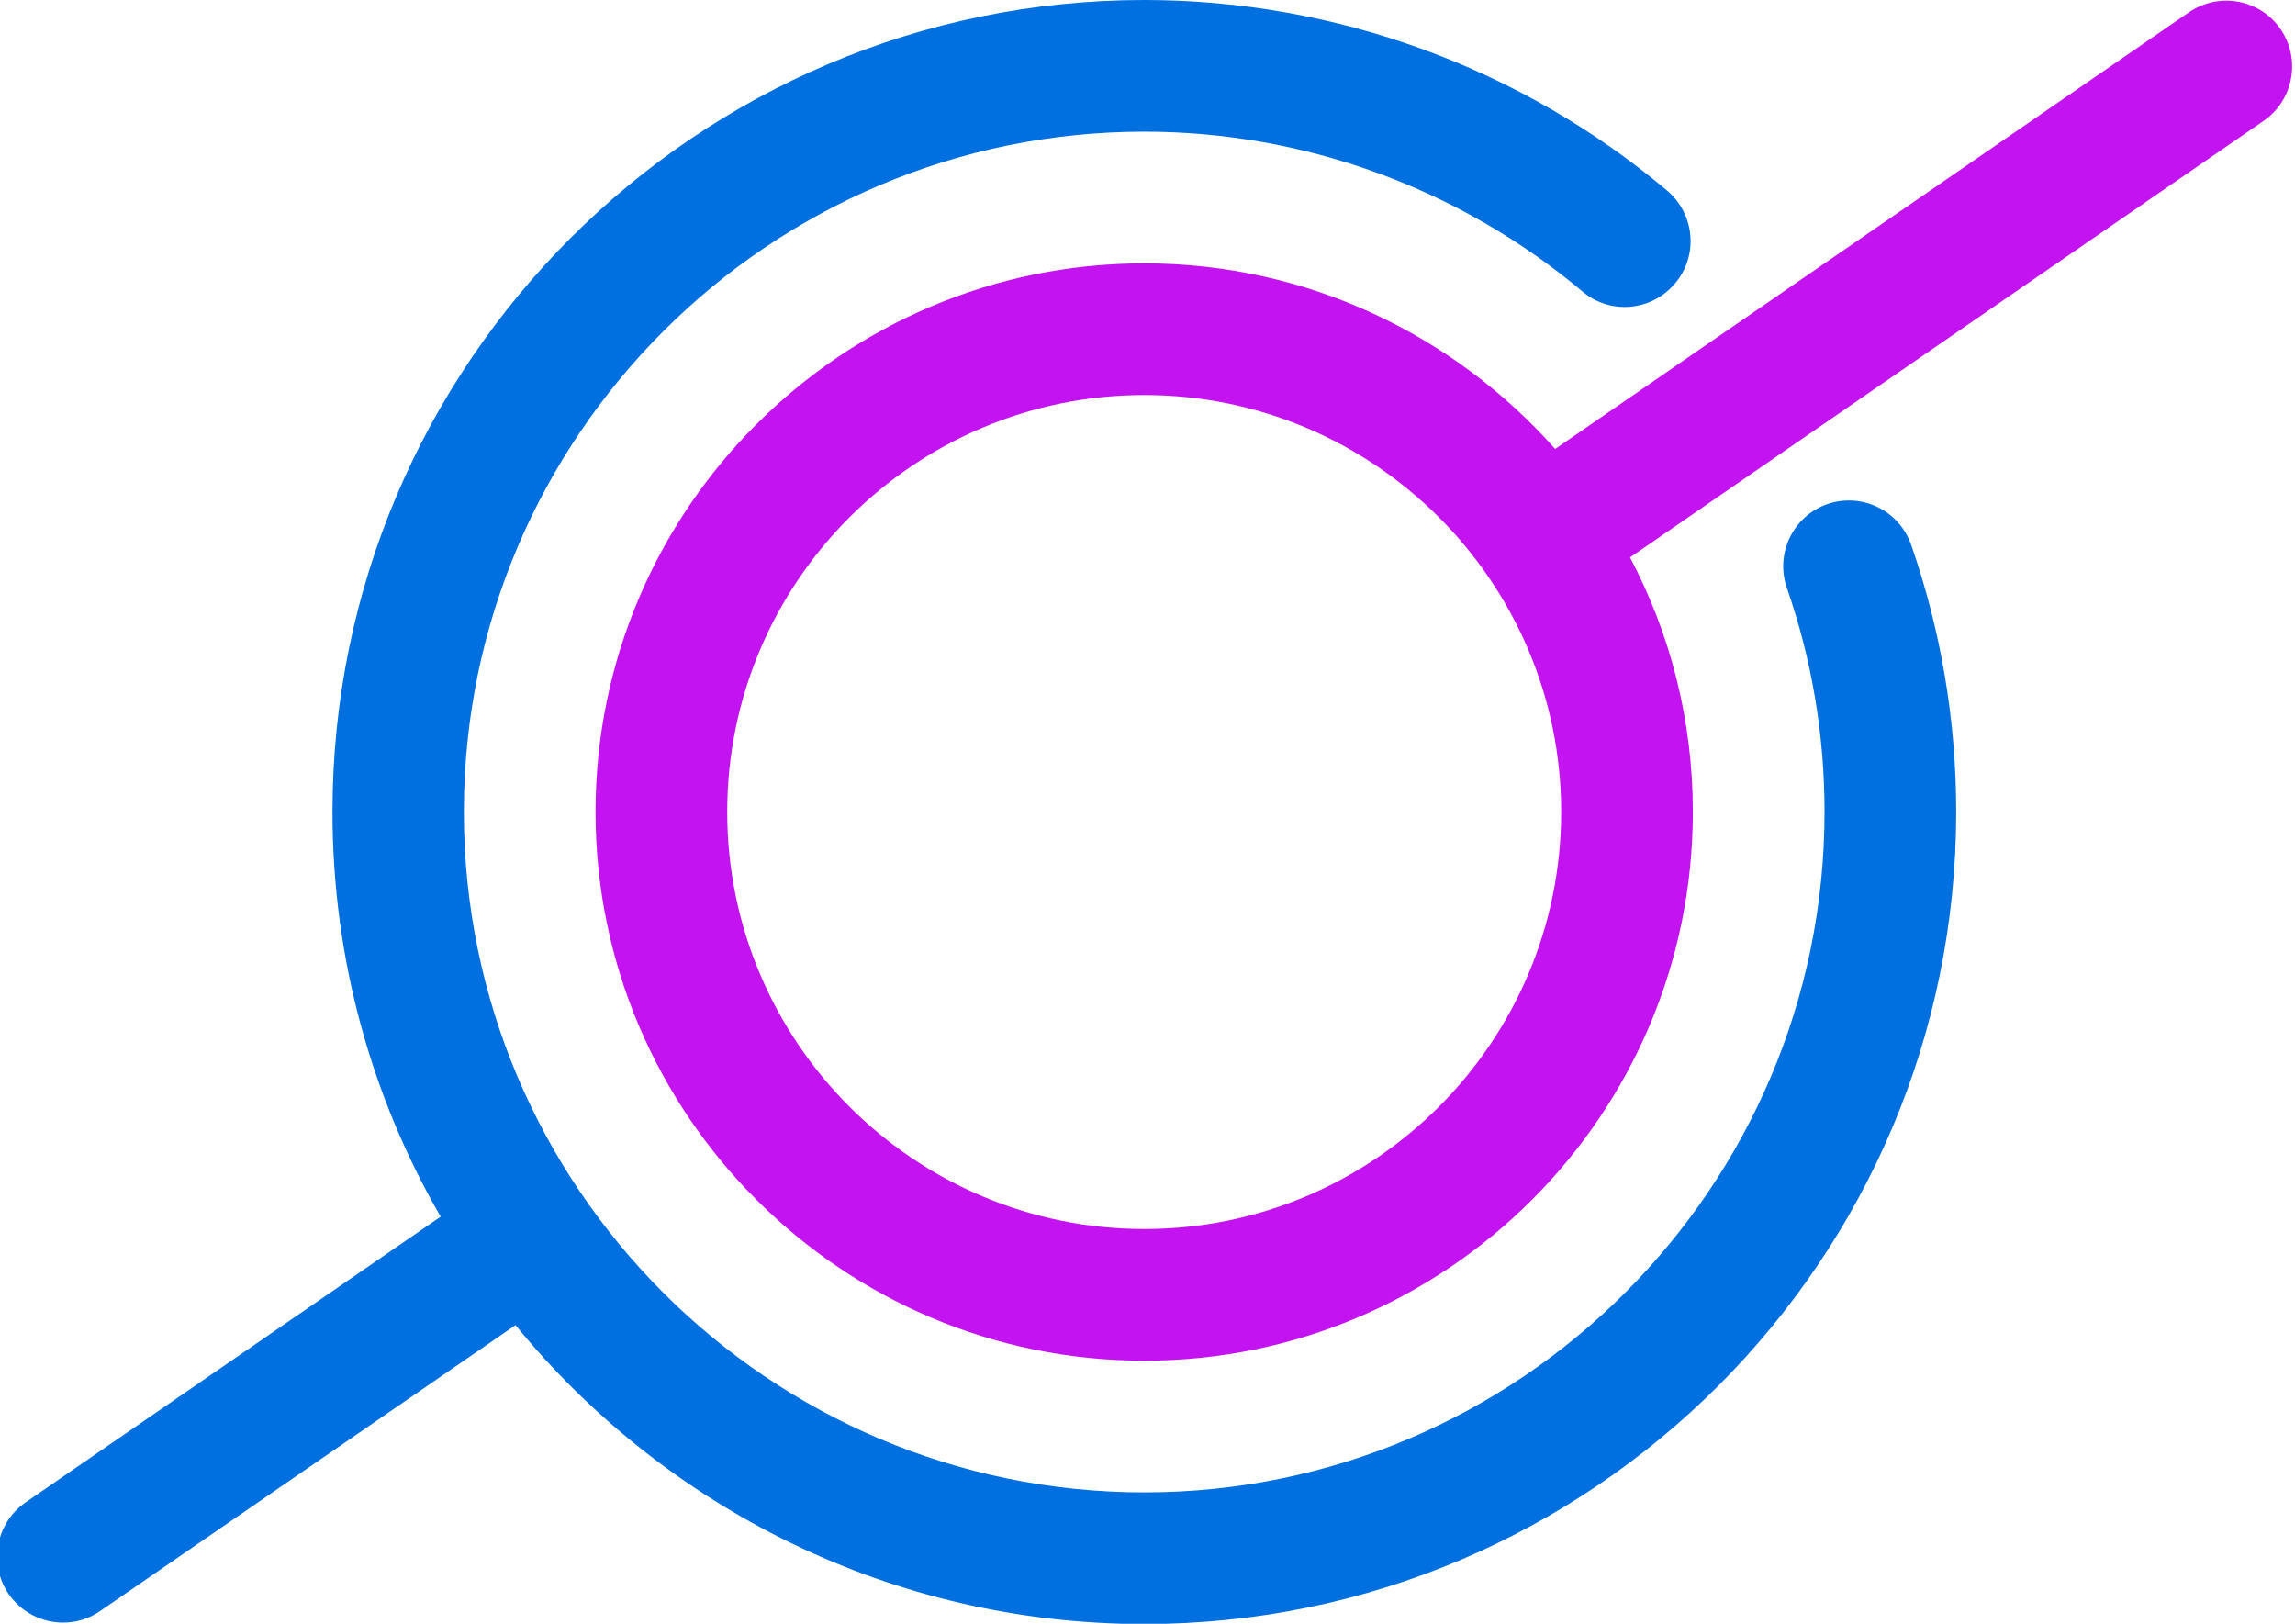 <svg version="1.2" xmlns="http://www.w3.org/2000/svg" viewBox="0 0 800 566" width="800" height="566"><style>.a{fill:#006fdf}.b{fill:#c213f0}</style><path class="a" d="m666.2 189.9c-4.2-12-17.2-18.3-29.2-14.2-12 4.2-18.3 17.3-14.1 29.3 8.7 25 13.1 51.2 13.1 78 0 130.8-106.4 237.2-237.1 237.2-130.8 0-237.2-106.4-237.2-237.2 0-130.7 106.4-237.1 237.2-237.1 55.8 0 110 19.8 152.7 55.7 9.7 8.2 24.1 6.9 32.3-2.8 8.2-9.7 6.9-24.1-2.7-32.3-50.9-42.9-115.7-66.5-182.3-66.5-156.1 0-283 127-283 283 0 51.4 13.7 99.5 37.7 141.1l-144.7 99.6c-10.4 7.2-13 21.5-5.9 31.9 4.5 6.5 11.7 10 19 10 4.5 0 9-1.3 13-4.1l144.7-99.6c51.9 63.5 130.9 104.2 219.2 104.2 156.1 0 283-127 283-283.1 0-31.9-5.3-63.2-15.7-93.1z"/><path fill-rule="evenodd" class="b" d="m789.1 42.1l-220.9 152.2c14 26.5 21.9 56.7 21.9 88.7 0 105.5-85.8 191.3-191.2 191.3-105.5 0-191.3-85.8-191.3-191.3 0-105.4 85.8-191.2 191.3-191.2 56.9 0 108.1 25.1 143.2 64.7l220.9-152.2c10.5-7.2 24.8-4.6 32 5.9 7.1 10.4 4.5 24.7-5.9 31.9zm-244.9 240.9c0-80.1-65.2-145.3-145.3-145.3-80.2 0-145.4 65.2-145.4 145.3 0 80.2 65.2 145.4 145.4 145.4 80.1 0 145.3-65.2 145.3-145.4z"/></svg>